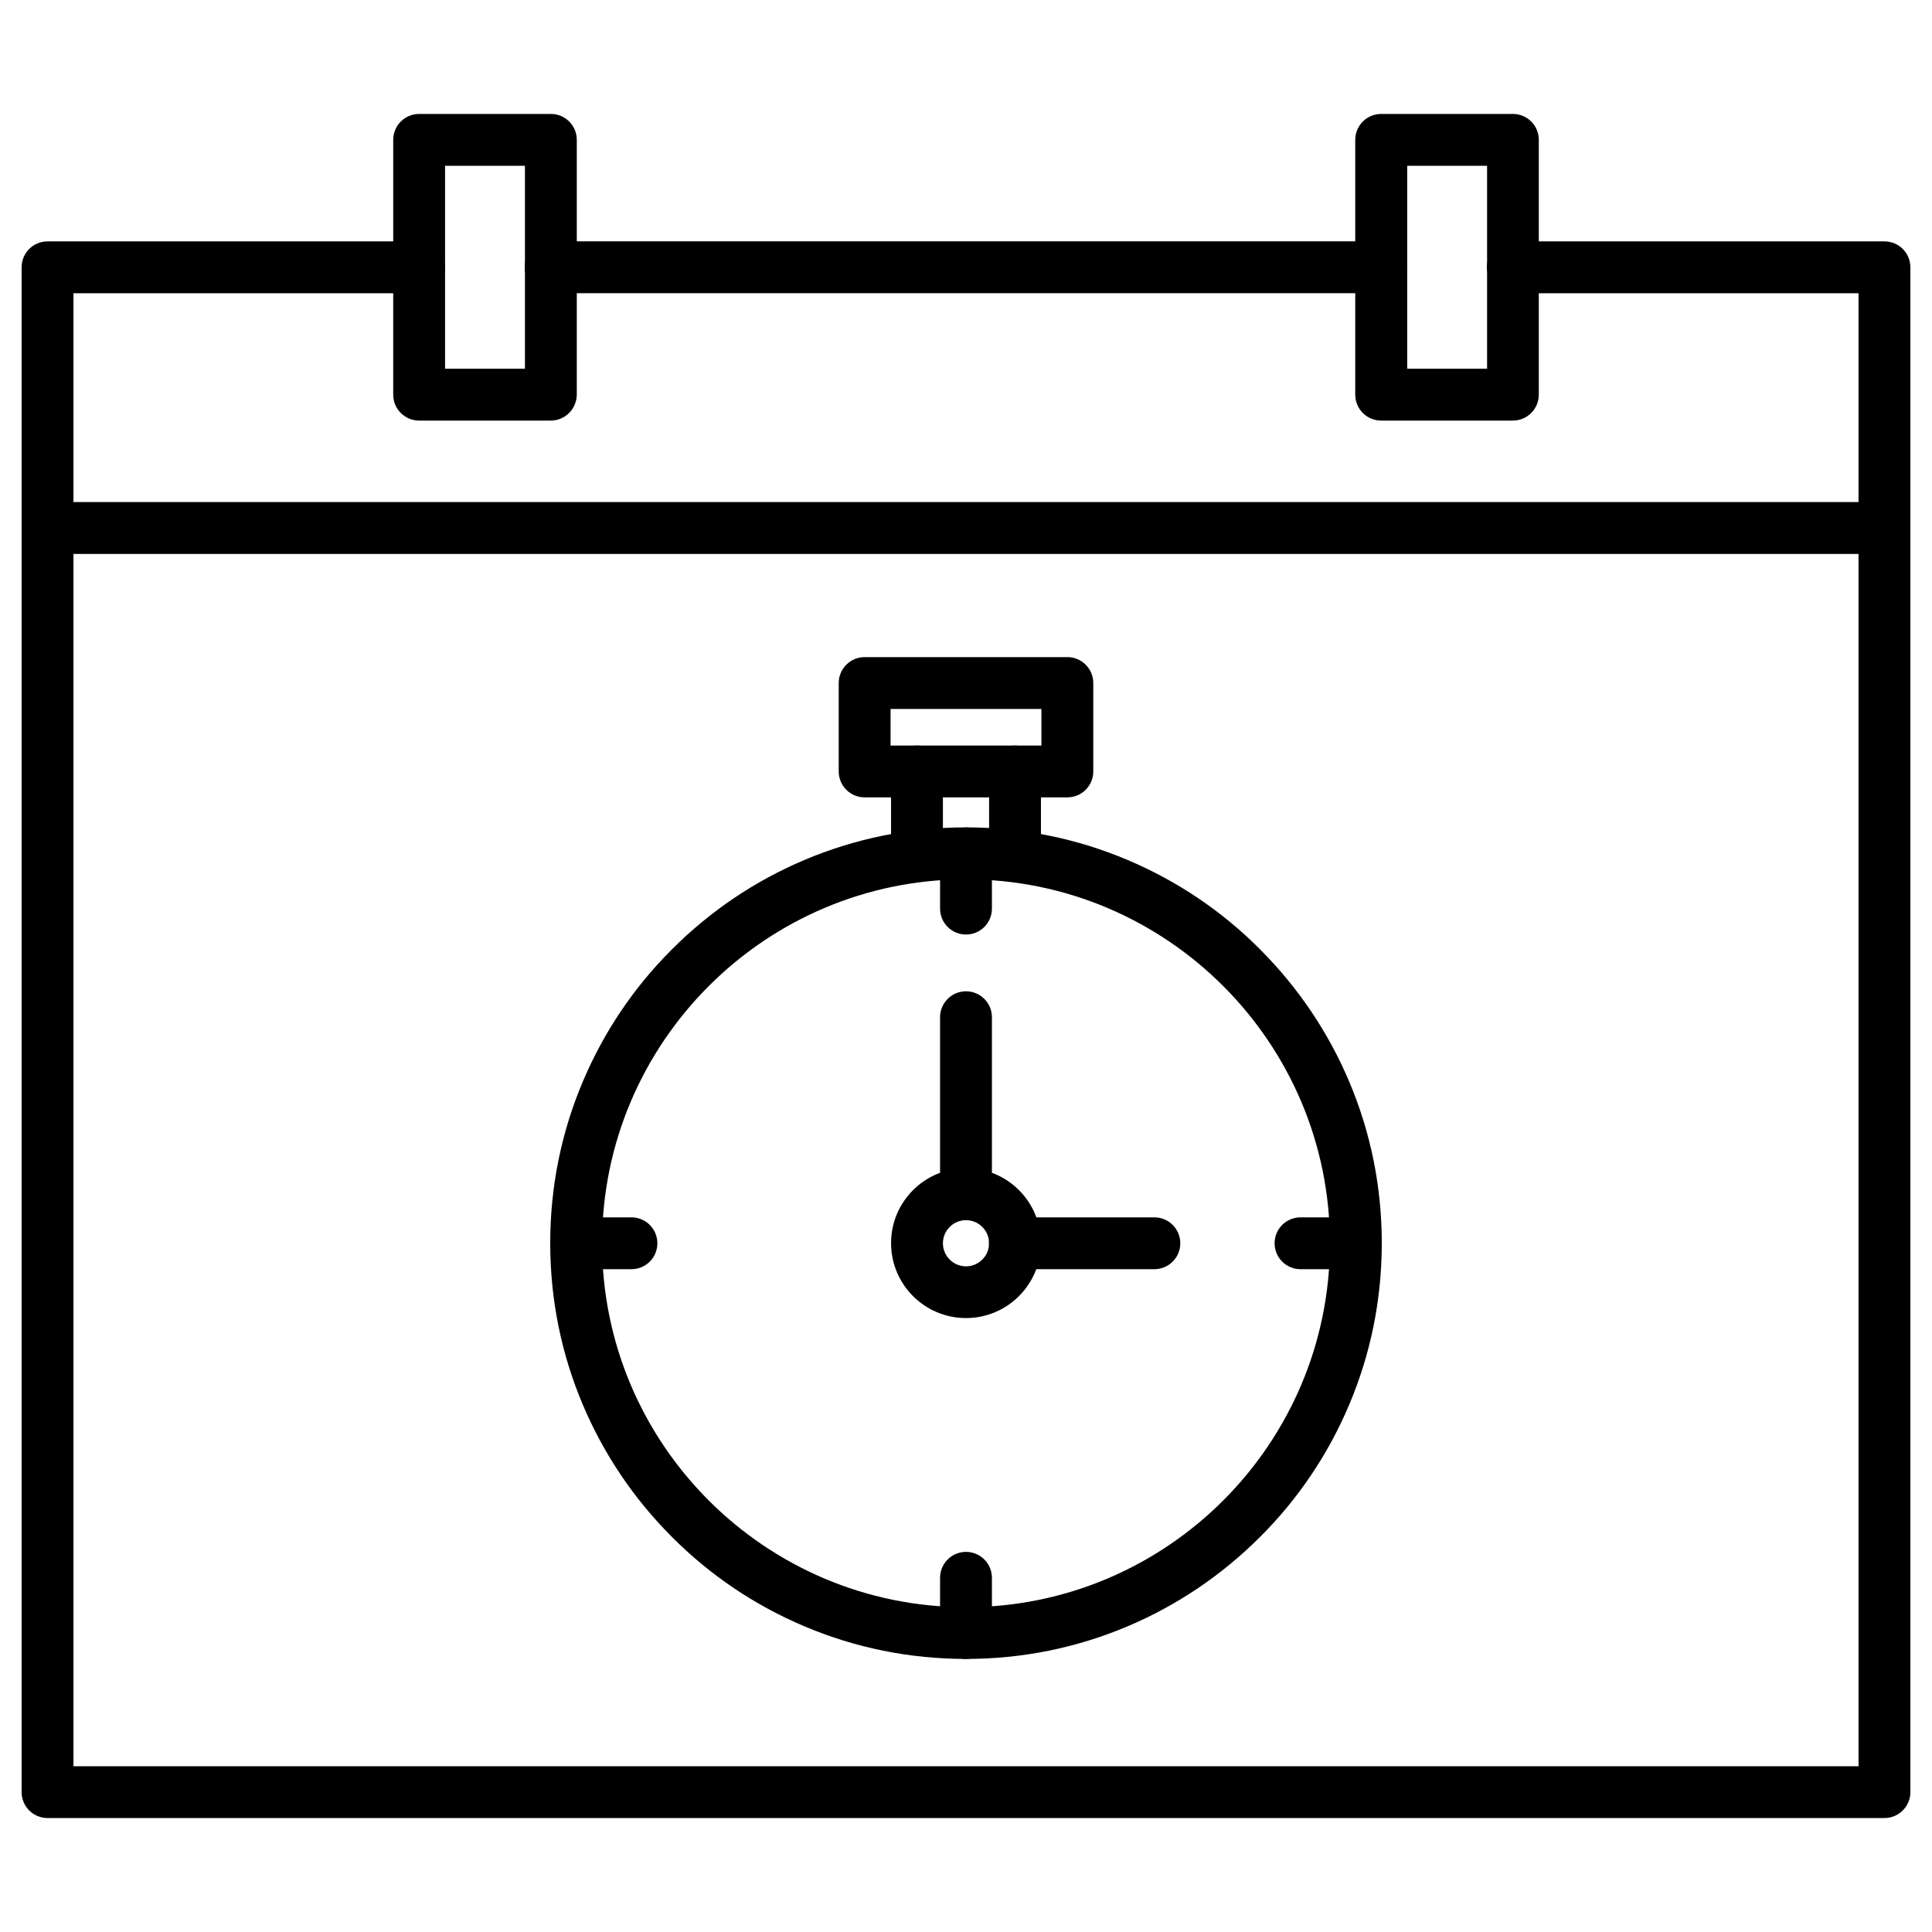 <?xml version="1.0" encoding="UTF-8"?>
<!-- Uploaded to: ICON Repo, www.svgrepo.com, Generator: ICON Repo Mixer Tools -->
<svg fill="#000000" width="800px" height="800px" version="1.1" viewBox="144 144 512 512" xmlns="http://www.w3.org/2000/svg">
 <g>
  <path d="m510.05 221.7h-220.11c-3.797 0-6.871-3.074-6.871-6.871s3.074-6.871 6.871-6.871h220.07c3.797 0 6.871 3.074 6.871 6.871s-3.043 6.871-6.84 6.871z"/>
  <path d="m643.4 625.8h-486.8c-3.797 0-6.871-3.074-6.871-6.871v-404.09c0-3.797 3.074-6.871 6.871-6.871h98.473c3.797 0 6.871 3.074 6.871 6.871s-3.074 6.871-6.871 6.871h-91.605v390.36h473.06v-390.36h-91.602c-3.797 0-6.871-3.074-6.871-6.871s3.074-6.871 6.871-6.871h98.473c3.797 0 6.871 3.074 6.871 6.871v404.09c-0.004 3.797-3.078 6.871-6.871 6.871z"/>
  <path d="m643.4 290.8h-486.8c-3.797 0-6.871-3.074-6.871-6.871s3.074-6.871 6.871-6.871h486.8c3.797 0 6.871 3.074 6.871 6.871-0.004 3.797-3.078 6.871-6.871 6.871z"/>
  <path d="m449.92 480.35h-36.969c-3.797 0-6.871-3.074-6.871-6.871 0-3.797 3.074-6.871 6.871-6.871h36.969c3.797 0 6.871 3.074 6.871 6.871 0 3.793-3.078 6.871-6.871 6.871z"/>
  <path d="m400 583.63c-14.887 0-29.312-2.91-42.891-8.668-13.117-5.562-24.895-13.48-35.004-23.621-10.109-10.109-18.059-21.887-23.621-35.004-5.758-13.578-8.668-28.004-8.668-42.891 0-14.887 2.91-29.312 8.668-42.891 5.562-13.117 13.48-24.895 23.621-35.004 10.109-10.109 21.887-18.059 35.004-23.621 13.578-5.758 28.004-8.668 42.891-8.668s29.312 2.91 42.891 8.668c13.117 5.562 24.895 13.48 35.004 23.621s18.059 21.887 23.621 35.004c5.758 13.578 8.668 28.004 8.668 42.891 0 14.887-2.91 29.312-8.668 42.891-5.562 13.117-13.48 24.895-23.621 35.004s-21.887 18.059-35.004 23.621c-13.578 5.754-28.008 8.668-42.891 8.668zm0-206.6c-53.16 0-96.445 43.25-96.445 96.445 0 53.195 43.25 96.445 96.445 96.445 53.16 0 96.445-43.25 96.445-96.445-0.004-53.195-43.285-96.445-96.445-96.445z"/>
  <path d="m400 493.3c-10.961 0-19.859-8.898-19.859-19.859 0-10.961 8.898-19.859 19.859-19.859s19.859 8.898 19.859 19.859c-0.004 10.961-8.902 19.859-19.859 19.859zm0-25.941c-3.371 0-6.117 2.75-6.117 6.117 0 3.371 2.75 6.117 6.117 6.117 3.371 0 6.117-2.75 6.117-6.117 0-3.371-2.75-6.117-6.117-6.117z"/>
  <path d="m400 467.36c-3.797 0-6.871-3.074-6.871-6.871v-46.914c0-3.797 3.074-6.871 6.871-6.871s6.871 3.074 6.871 6.871v46.914c-0.004 3.797-3.078 6.871-6.871 6.871z"/>
  <path d="m412.99 377.36c-3.797 0-6.871-3.074-6.871-6.871v-22.051c0-3.797 3.074-6.871 6.871-6.871s6.871 3.074 6.871 6.871v22.051c-0.004 3.797-3.078 6.871-6.871 6.871z"/>
  <path d="m387.01 377.36c-3.797 0-6.871-3.074-6.871-6.871v-22.051c0-3.797 3.074-6.871 6.871-6.871s6.871 3.074 6.871 6.871v22.051c-0.004 3.797-3.078 6.871-6.871 6.871z"/>
  <path d="m426.86 355.31h-53.719c-3.797 0-6.871-3.074-6.871-6.871v-23.426c0-3.797 3.074-6.871 6.871-6.871h53.719c3.797 0 6.871 3.074 6.871 6.871v23.426c-0.004 3.797-3.078 6.871-6.871 6.871zm-46.852-13.738h39.977v-9.684h-39.977z"/>
  <path d="m400 391.66c-3.797 0-6.871-3.074-6.871-6.871v-14.625c0-3.797 3.074-6.871 6.871-6.871s6.871 3.074 6.871 6.871v14.625c-0.004 3.797-3.078 6.871-6.871 6.871z"/>
  <path d="m311.34 480.35h-14.625c-3.797 0-6.871-3.074-6.871-6.871 0-3.797 3.074-6.871 6.871-6.871h14.625c3.797 0 6.871 3.074 6.871 6.871 0 3.793-3.074 6.871-6.871 6.871z"/>
  <path d="m400 583.63c-3.797 0-6.871-3.074-6.871-6.871v-14.625c0-3.797 3.074-6.871 6.871-6.871s6.871 3.074 6.871 6.871v14.625c-0.004 3.793-3.078 6.871-6.871 6.871z"/>
  <path d="m503.31 480.35h-14.656c-3.797 0-6.871-3.074-6.871-6.871 0-3.797 3.074-6.871 6.871-6.871h14.625c3.797 0 6.871 3.074 6.871 6.871-0.004 3.793-3.047 6.871-6.84 6.871z"/>
  <path d="m289.95 255.46h-34.875c-3.797 0-6.871-3.074-6.871-6.871l0.004-67.523c0-3.797 3.074-6.871 6.871-6.871h34.906c3.797 0 6.871 3.074 6.871 6.871v67.492c-0.035 3.828-3.109 6.902-6.906 6.902zm-28.004-13.742h21.168v-53.781h-21.168z"/>
  <path d="m544.93 255.46h-34.906c-3.797 0-6.871-3.074-6.871-6.871v-67.523c0-3.797 3.074-6.871 6.871-6.871h34.906c3.797 0 6.871 3.074 6.871 6.871v67.492c0 3.828-3.078 6.902-6.871 6.902zm-28.004-13.742h21.168v-53.781h-21.168z"/>
 </g>
</svg>